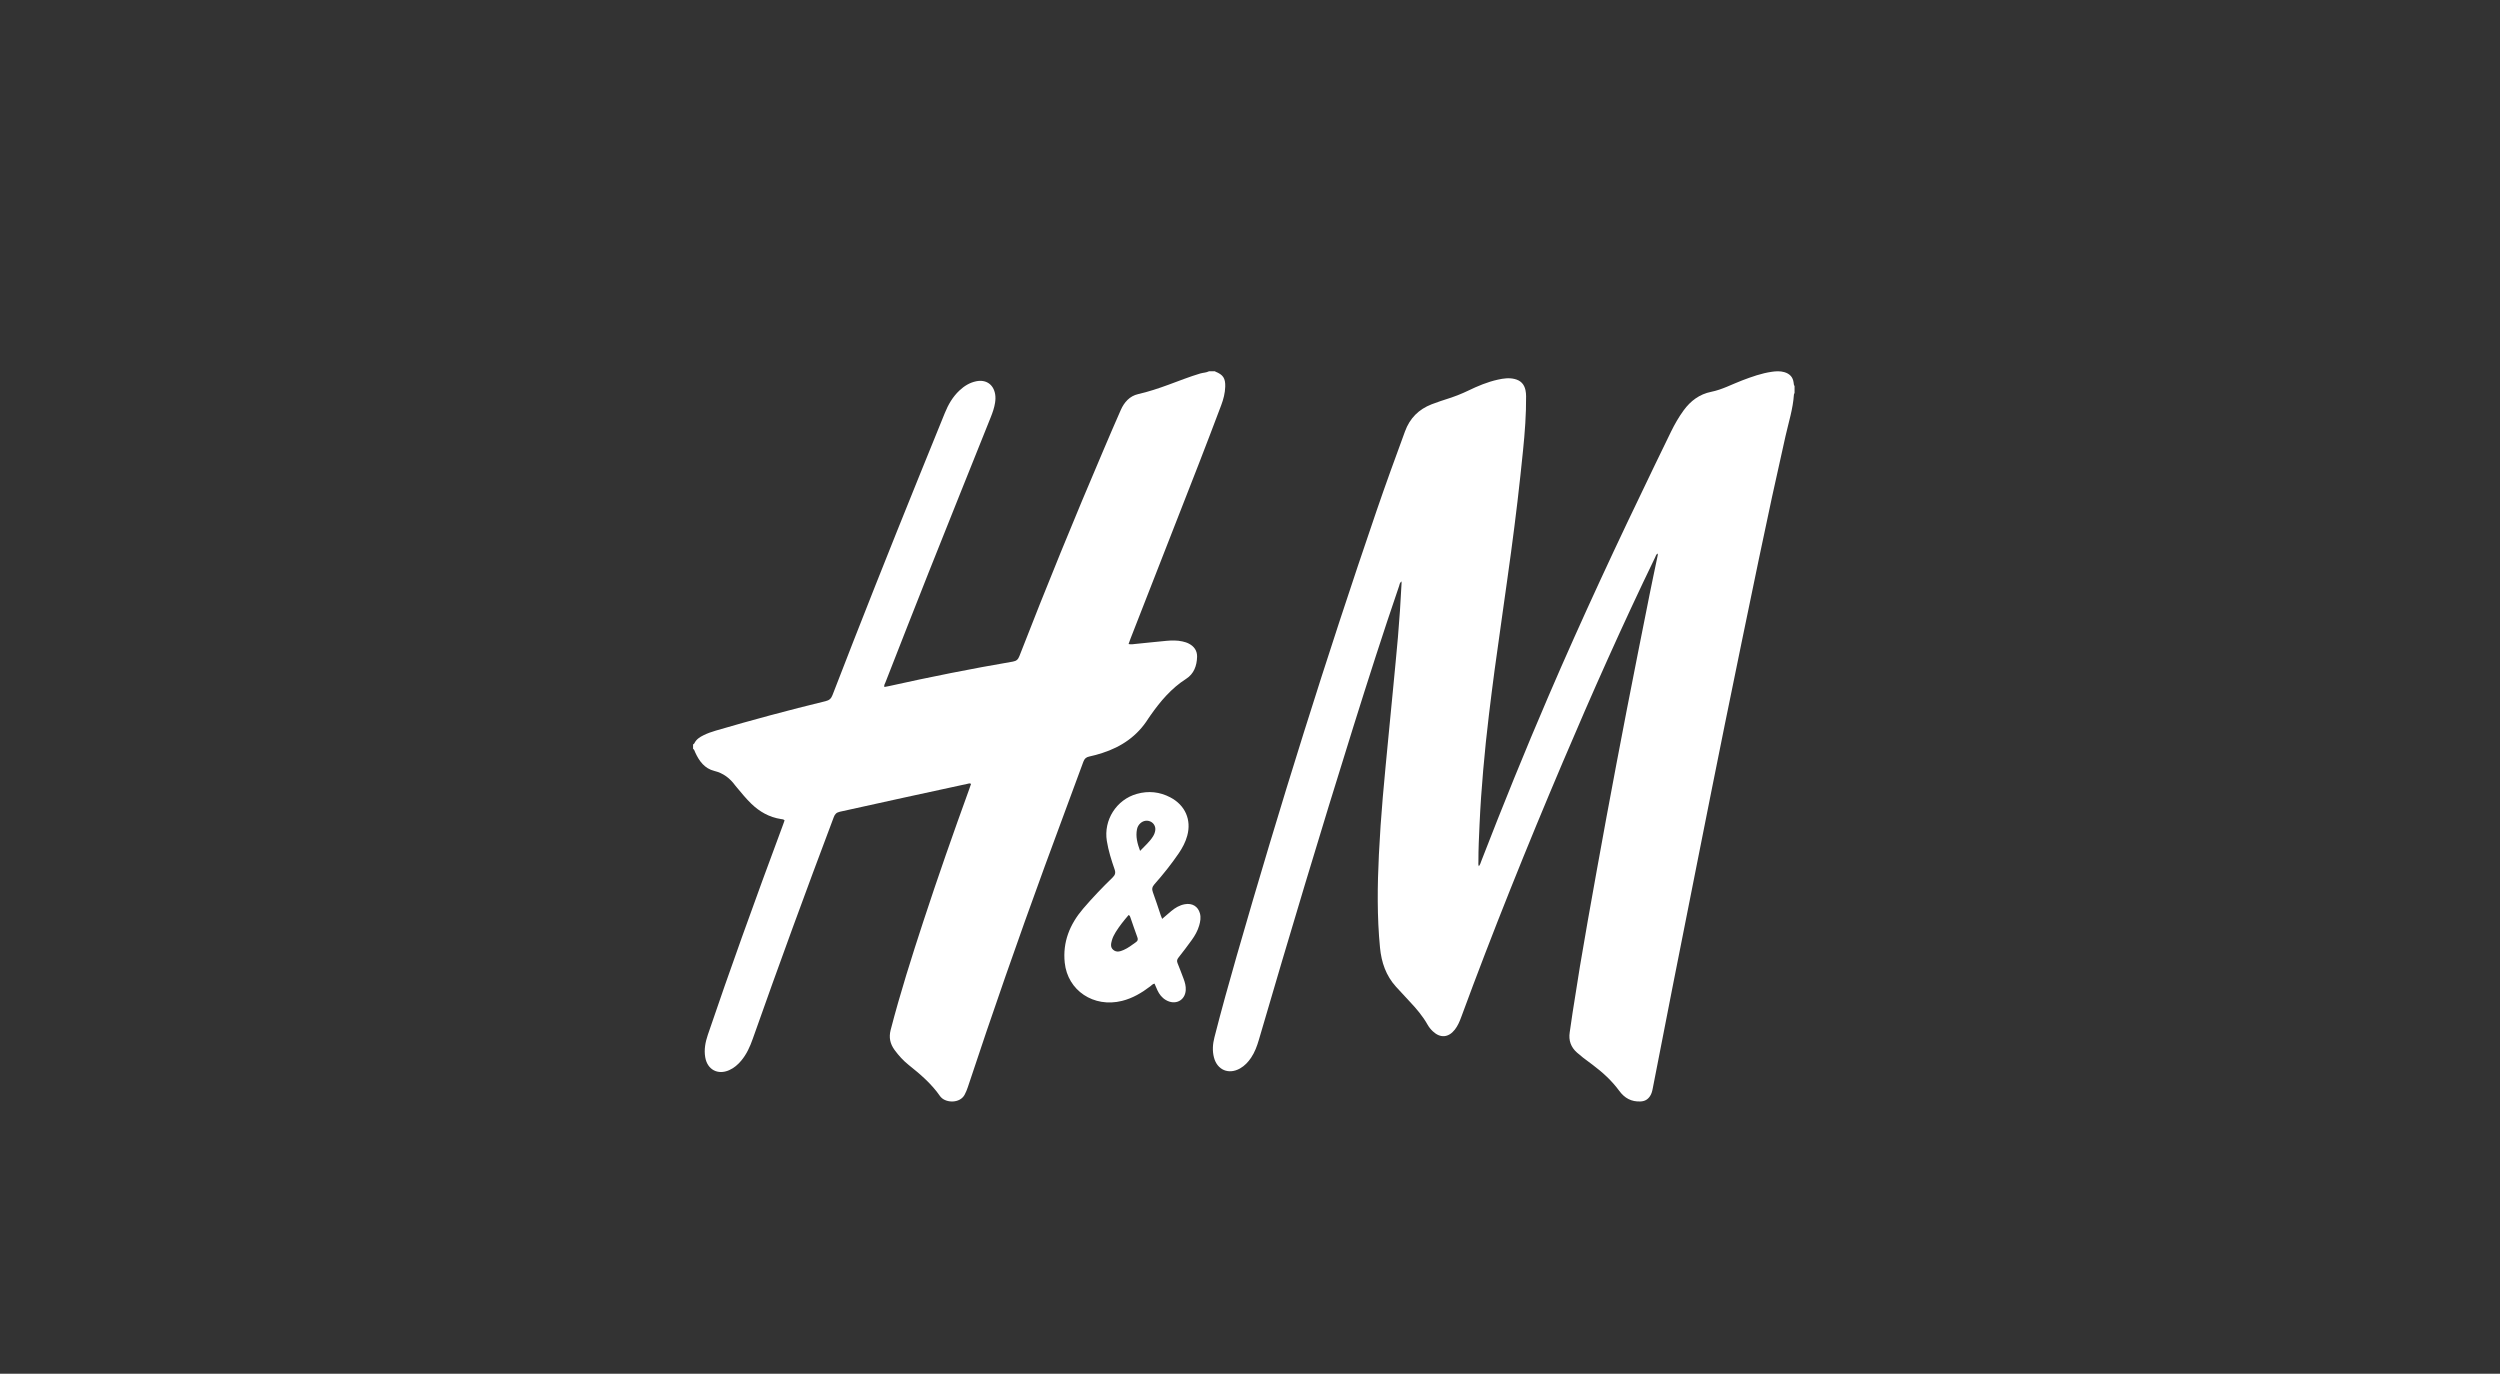 <?xml version="1.0" encoding="UTF-8"?>
<svg width="202px" height="111px" viewBox="0 0 202 111" version="1.1" xmlns="http://www.w3.org/2000/svg" xmlns:xlink="http://www.w3.org/1999/xlink">
    <rect x="0" y="0" width="202" height="111" fill="#333333" stroke="none"/>
    <title>HandM Logo</title>
    <defs>
        <rect id="path-1" x="0" y="0" width="201.244" height="111"></rect>
    </defs>
    <g id="Page-1" stroke="none" stroke-width="1" fill="none" fill-rule="evenodd">
        <g id="About" transform="translate(-129, -2327)">
            <g id="HandM-Logo" transform="translate(129, 2327)">
                <mask id="mask-2" fill="white">
                    <use xlink:href="#path-1"></use>
                </mask>
                <g id="Mask"></g>
                <g mask="url(#mask-2)" fill="#FFFFFF" fill-rule="nonzero">
                    <g transform="translate(56, 30)">
                        <path d="M89,1.753 C88.982,1.796 88.952,1.839 88.949,1.883 C88.873,3.033 88.52,4.128 88.268,5.242 C87.526,8.521 86.815,11.807 86.131,15.099 C85.196,19.591 84.271,24.085 83.356,28.581 C82.635,32.127 81.933,35.677 81.227,39.227 C80.534,42.707 79.844,46.189 79.158,49.671 C78.611,52.443 78.073,55.216 77.533,57.99 C77.492,58.198 77.435,58.4 77.315,58.576 C77.135,58.842 76.902,58.98 76.561,58.997 C75.813,59.034 75.264,58.727 74.833,58.138 C74.235,57.32 73.494,56.645 72.688,56.04 C72.426,55.844 72.162,55.652 71.904,55.452 C71.738,55.324 71.578,55.188 71.421,55.049 C70.926,54.612 70.732,54.067 70.833,53.412 C70.915,52.882 70.985,52.349 71.066,51.818 C71.442,49.347 71.85,46.882 72.288,44.422 C72.785,41.629 73.283,38.836 73.799,36.046 C74.336,33.141 74.885,30.239 75.447,27.339 C76.052,24.222 76.674,21.108 77.295,17.994 C77.5,16.963 77.722,15.936 77.936,14.908 C77.948,14.851 77.964,14.794 77.927,14.724 C77.813,14.804 77.784,14.932 77.732,15.041 C75.092,20.496 72.63,26.032 70.262,31.609 C67.374,38.411 64.612,45.264 62.06,52.201 C61.93,52.552 61.783,52.896 61.55,53.194 C61.04,53.846 60.376,53.899 59.775,53.333 C59.604,53.172 59.457,52.99 59.342,52.785 C58.949,52.087 58.433,51.486 57.887,50.908 C57.519,50.517 57.155,50.123 56.794,49.725 C55.986,48.832 55.621,47.767 55.505,46.577 C55.261,44.068 55.292,41.559 55.415,39.047 C55.491,37.494 55.597,35.944 55.731,34.396 C55.871,32.767 56.033,31.139 56.188,29.511 C56.312,28.209 56.441,26.907 56.566,25.604 C56.697,24.232 56.833,22.86 56.953,21.487 C57.078,20.044 57.172,18.598 57.245,17.151 C57.247,17.105 57.245,17.059 57.245,16.978 C57.091,17.084 57.087,17.235 57.046,17.356 C55.748,21.144 54.53,24.958 53.333,28.779 C50.706,37.167 48.181,45.586 45.715,54.023 C45.567,54.53 45.385,55.021 45.089,55.462 C44.852,55.815 44.567,56.12 44.193,56.331 C43.281,56.846 42.355,56.459 42.089,55.448 C41.946,54.903 41.988,54.357 42.126,53.818 C42.685,51.624 43.292,49.442 43.917,47.265 C47.389,35.179 51.149,23.185 55.221,11.288 C55.958,9.134 56.738,6.996 57.523,4.859 C57.918,3.783 58.631,3.075 59.678,2.666 C60.145,2.484 60.622,2.334 61.097,2.178 C61.618,2.008 62.126,1.807 62.62,1.569 C63.397,1.193 64.191,0.858 65.038,0.673 C65.483,0.576 65.931,0.511 66.387,0.624 C66.867,0.741 67.154,1.037 67.258,1.52 C67.292,1.681 67.306,1.842 67.308,2.007 C67.32,3.481 67.208,4.949 67.059,6.414 C66.921,7.774 66.776,9.133 66.616,10.49 C66.453,11.87 66.277,13.249 66.092,14.626 C65.878,16.223 65.647,17.818 65.424,19.414 C65.202,20.998 64.974,22.582 64.76,24.168 C64.6,25.348 64.456,26.531 64.311,27.713 C64.127,29.209 63.976,30.708 63.844,32.209 C63.716,33.664 63.615,35.121 63.549,36.58 C63.503,37.596 63.452,38.612 63.456,39.629 C63.456,39.739 63.433,39.853 63.491,39.993 C63.609,39.843 63.641,39.695 63.694,39.559 C65.422,35.095 67.222,30.66 69.112,26.263 C71.818,19.965 74.72,13.759 77.703,7.589 C78.14,6.685 78.576,5.781 79.018,4.88 C79.311,4.281 79.641,3.704 80.034,3.164 C80.599,2.389 81.318,1.848 82.27,1.658 C83.148,1.482 83.931,1.055 84.756,0.741 C85.541,0.443 86.329,0.159 87.165,0.04 C87.501,-0.009 87.837,-0.027 88.17,0.068 C88.604,0.193 88.872,0.466 88.926,0.927 C88.936,1.02 88.94,1.114 89,1.192 L89,1.753 Z" id="Fill-1"></path>
                        <path d="M42.175,0 C42.183,0.008 42.19,0.021 42.199,0.025 C42.827,0.275 43.019,0.559 42.999,1.247 C42.984,1.764 42.854,2.262 42.673,2.743 C42.076,4.322 41.478,5.901 40.865,7.474 C39.03,12.183 37.187,16.889 35.348,21.596 C35.294,21.735 35.246,21.876 35.188,22.038 C35.393,22.086 35.575,22.046 35.753,22.029 C36.587,21.949 37.419,21.853 38.252,21.779 C38.681,21.741 39.112,21.731 39.538,21.827 C39.721,21.867 39.899,21.92 40.064,22.007 C40.492,22.232 40.738,22.584 40.725,23.074 C40.704,23.797 40.467,24.449 39.842,24.848 C38.646,25.611 37.76,26.662 36.959,27.803 C36.899,27.889 36.836,27.973 36.781,28.062 C35.899,29.472 34.616,30.344 33.059,30.844 C32.717,30.955 32.369,31.053 32.017,31.126 C31.764,31.179 31.63,31.292 31.536,31.546 C30.504,34.368 29.445,37.179 28.415,40.001 C26.253,45.918 24.177,51.865 22.199,57.846 C22.13,58.057 22.046,58.259 21.94,58.456 C21.561,59.164 20.457,59.127 20.032,58.657 C20.009,58.631 19.982,58.607 19.963,58.578 C19.273,57.577 18.363,56.799 17.422,56.049 C16.984,55.699 16.608,55.286 16.277,54.831 C15.921,54.34 15.809,53.823 15.966,53.217 C16.735,50.251 17.662,47.332 18.615,44.422 C19.786,40.847 21.032,37.299 22.314,33.763 C22.365,33.621 22.413,33.478 22.46,33.34 C22.357,33.266 22.268,33.312 22.179,33.331 C18.74,34.084 15.296,34.815 11.861,35.588 C11.582,35.65 11.46,35.78 11.365,36.034 C9.122,41.983 6.935,47.952 4.819,53.948 C4.597,54.578 4.326,55.181 3.894,55.698 C3.622,56.024 3.307,56.297 2.916,56.47 C1.997,56.877 1.156,56.426 0.984,55.435 C0.875,54.807 0.993,54.205 1.192,53.615 C2.085,50.979 3.008,48.353 3.945,45.733 C5.035,42.685 6.151,39.646 7.279,36.612 C7.319,36.503 7.357,36.394 7.394,36.287 C7.312,36.191 7.2,36.195 7.102,36.179 C6.159,36.034 5.373,35.589 4.695,34.931 C4.277,34.525 3.91,34.072 3.536,33.625 C3.491,33.572 3.444,33.52 3.403,33.464 C2.977,32.88 2.441,32.469 1.724,32.293 C0.928,32.098 0.496,31.498 0.174,30.797 C0.126,30.692 0.105,30.573 0,30.502 L0,30.152 C0.035,30.123 0.085,30.1 0.103,30.062 C0.257,29.735 0.542,29.557 0.848,29.406 C1.161,29.251 1.49,29.135 1.825,29.037 C4.769,28.175 7.73,27.376 10.711,26.653 C11,26.583 11.154,26.453 11.264,26.167 C13.536,20.278 15.866,14.413 18.235,8.562 C18.934,6.835 19.637,5.11 20.337,3.383 C20.615,2.696 20.977,2.063 21.524,1.551 C21.913,1.186 22.353,0.913 22.883,0.806 C23.668,0.647 24.273,1.057 24.407,1.847 C24.447,2.078 24.437,2.312 24.401,2.544 C24.338,2.95 24.204,3.333 24.052,3.713 C22.372,7.907 20.687,12.099 19.017,16.298 C17.847,19.241 16.698,22.193 15.542,25.141 C15.498,25.252 15.415,25.359 15.457,25.51 C15.602,25.482 15.726,25.461 15.849,25.433 C19.162,24.695 22.489,24.03 25.834,23.459 C26.133,23.408 26.263,23.283 26.367,23.014 C28.543,17.412 30.816,11.851 33.178,6.325 C33.635,5.254 34.09,4.182 34.563,3.118 C34.84,2.496 35.278,2.001 35.958,1.845 C36.8,1.652 37.613,1.381 38.42,1.085 C39.271,0.774 40.113,0.436 40.983,0.177 C41.216,0.108 41.466,0.115 41.686,0 L42.175,0 Z" id="Fill-3"></path>
                        <path d="M36.119,38.753 C36.508,38.344 36.897,38.012 37.165,37.578 C37.261,37.423 37.326,37.255 37.347,37.077 C37.382,36.788 37.231,36.515 36.977,36.39 C36.7,36.254 36.387,36.301 36.149,36.513 C35.997,36.647 35.905,36.818 35.868,37.006 C35.751,37.594 35.896,38.148 36.119,38.753 M35.192,43.934 C34.819,44.367 34.459,44.816 34.154,45.304 C34.021,45.518 33.906,45.742 33.839,45.985 C33.766,46.253 33.701,46.536 33.952,46.749 C34.217,46.974 34.514,46.876 34.791,46.757 C35.156,46.599 35.462,46.354 35.782,46.129 C35.936,46.02 35.966,45.912 35.9,45.735 C35.7,45.2 35.522,44.658 35.333,44.118 C35.31,44.054 35.298,43.98 35.192,43.934 M37.902,44.245 C38.168,44.017 38.395,43.816 38.629,43.622 C38.951,43.352 39.305,43.139 39.737,43.061 C40.333,42.954 40.798,43.237 40.953,43.795 C41.046,44.131 40.988,44.455 40.895,44.778 C40.77,45.207 40.555,45.596 40.29,45.959 C39.941,46.437 39.59,46.913 39.219,47.376 C39.096,47.53 39.077,47.656 39.148,47.829 C39.316,48.238 39.469,48.653 39.627,49.066 C39.743,49.369 39.829,49.679 39.808,50.006 C39.754,50.852 38.956,51.247 38.2,50.802 C37.881,50.614 37.671,50.338 37.521,50.017 C37.44,49.844 37.369,49.668 37.285,49.475 C37.128,49.508 37.045,49.617 36.944,49.694 C36.256,50.216 35.523,50.657 34.661,50.872 C32.372,51.444 30.263,50.037 30.03,47.783 C29.858,46.123 30.432,44.692 31.513,43.426 C32.261,42.55 33.06,41.715 33.891,40.909 C34.097,40.709 34.161,40.537 34.063,40.256 C33.801,39.501 33.56,38.738 33.432,37.948 C33.16,36.265 34.203,34.611 35.856,34.146 C36.795,33.882 37.708,33.976 38.567,34.43 C39.767,35.063 40.28,36.244 39.929,37.527 C39.79,38.039 39.544,38.504 39.244,38.945 C38.645,39.824 37.98,40.657 37.272,41.456 C37.085,41.668 37.062,41.845 37.154,42.096 C37.382,42.712 37.579,43.339 37.79,43.96 C37.816,44.039 37.85,44.115 37.902,44.245" id="Fill-5"></path>
                    </g>
                </g>
            </g>
        </g>
    </g>
</svg>